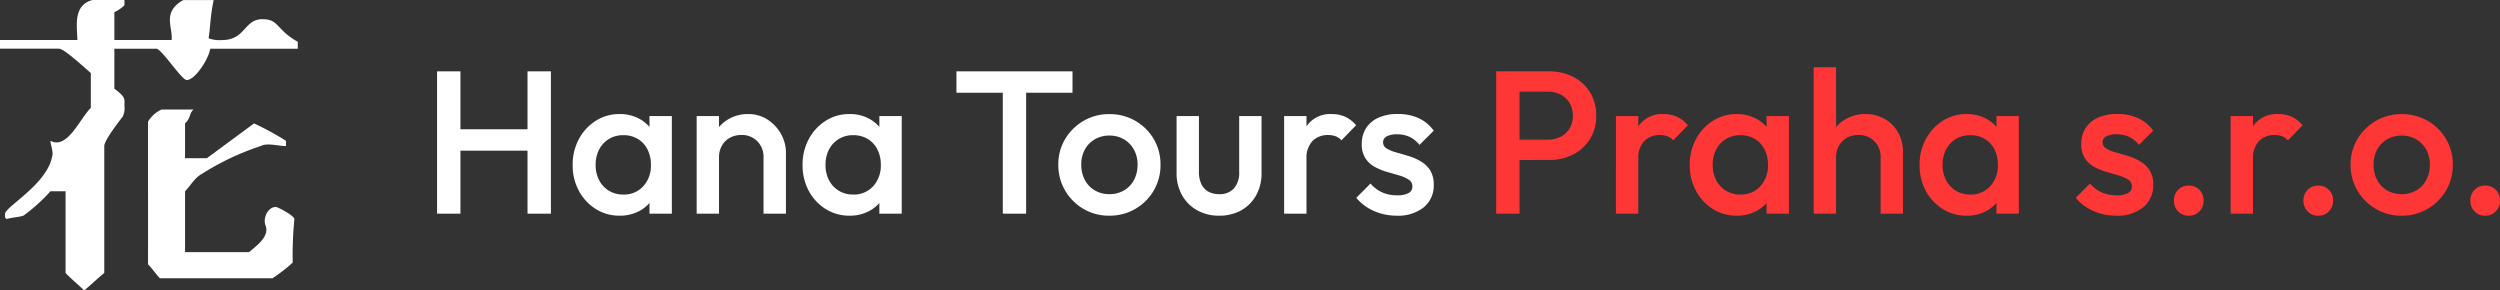 <svg xmlns="http://www.w3.org/2000/svg" width="332.056" height="38.573" viewBox="0 0 332.056 38.573">
  <rect x="0" y="0" width="332.056" height="38.573" fill="#333333" stroke="none"/>
  <g id="Group_48" data-name="Group 48" transform="translate(-43 -94.622)">
    <g id="logo" transform="translate(43 94.622)">
      <path id="Path_52" data-name="Path 52" d="M202.692,401.481c-.67.693-.223.924-1.113,1.848v4.612h2.905l6.256-4.618a38.357,38.357,0,0,1,4.245,2.312v.693c-1.113,0-2.458-.462-3.351,0a34.754,34.754,0,0,0-7.82,3.7c-.894.462-1.563,1.617-2.234,2.312v8.083h8.489c1.117-.924,2.681-2.079,2.234-3.464-.446-.924.223-2.54,1.341-2.54.223,0,2.457,1.155,2.457,1.617a49.14,49.14,0,0,0-.223,5.773,20.96,20.96,0,0,1-2.681,2.079H198.225c-.447-.462-.894-1.155-1.564-1.848V403.1a4.019,4.019,0,0,1,1.788-1.617Zm-9.161-14.55v.694a4.655,4.655,0,0,1-1.341.923v3.7h7.6c.223-1.617-1.34-3.7,1.564-5.309h4.024c-.447,2.079-.447,3.7-.67,5.081a4.217,4.217,0,0,0,1.787.231c3.128,0,2.9-2.772,5.362-2.772,2.234,0,1.787,1.386,4.691,3v.924H204.927c-.223,1.385-2.011,4.157-3.128,4.157-.67,0-3.351-4.157-4.024-4.157h-5.586v5.309c1.564,1.155,1.341,1.386,1.341,2.312a2.575,2.575,0,0,1-.223,1.386c-.894,1.154-2.457,3.233-2.457,3.926v16.859c-.894.693-1.788,1.617-2.681,2.312-.67-.693-1.564-1.385-2.458-2.312v-10.86H183.7a22.637,22.637,0,0,1-3.575,3.233c-.67.231-1.563.231-2.234.461-.223-.23-.223,0-.223-.693,0-.924,5.585-3.926,6.256-7.62.223-.462-.223-1.617-.223-2.078,2.234,1.154,3.8-2.772,5.362-4.388V396.63c-1.34-1.155-3.575-3.233-4.244-3.233H177v-1.155h10.275c0-1.617-.67-4.618,2.01-5.309Z" transform="translate(-177 -386.932)" fill="#fff"/>
    </g>
    <path id="Path_475" data-name="Path 475" d="M2.052,0V-18.9H5.157V0ZM14.067,0V-18.9h3.105V0ZM4.185-8.37v-2.835H14.742V-8.37ZM26.3.27a5.838,5.838,0,0,1-3.173-.891,6.372,6.372,0,0,1-2.241-2.417,7.073,7.073,0,0,1-.823-3.415A7.13,7.13,0,0,1,20.885-9.9a6.477,6.477,0,0,1,2.241-2.43,5.774,5.774,0,0,1,3.173-.9,5.35,5.35,0,0,1,2.632.635,4.839,4.839,0,0,1,1.823,1.741,4.726,4.726,0,0,1,.675,2.511v3.726a4.8,4.8,0,0,1-.661,2.511A4.712,4.712,0,0,1,28.944-.365,5.427,5.427,0,0,1,26.3.27Zm.486-2.808a3.434,3.434,0,0,0,2.66-1.107A4.038,4.038,0,0,0,30.456-6.48,4.418,4.418,0,0,0,30-8.532a3.421,3.421,0,0,0-1.283-1.391,3.649,3.649,0,0,0-1.931-.5,3.6,3.6,0,0,0-1.9.5,3.515,3.515,0,0,0-1.3,1.391,4.314,4.314,0,0,0-.472,2.052,4.314,4.314,0,0,0,.472,2.052,3.515,3.515,0,0,0,1.3,1.39A3.6,3.6,0,0,0,26.784-2.538ZM30.267,0V-3.483l.513-3.159-.513-3.132V-12.96h2.97V0ZM45.414,0V-7.479a2.915,2.915,0,0,0-.823-2.133,2.844,2.844,0,0,0-2.119-.837,3.1,3.1,0,0,0-1.539.378,2.692,2.692,0,0,0-1.053,1.053A3.1,3.1,0,0,0,39.5-7.479L38.34-8.127a5.261,5.261,0,0,1,.648-2.632,4.748,4.748,0,0,1,1.8-1.809,5.069,5.069,0,0,1,2.579-.661,4.625,4.625,0,0,1,2.592.742,5.35,5.35,0,0,1,1.782,1.917,4.992,4.992,0,0,1,.648,2.443V0ZM36.531,0V-12.96H39.5V0Zm20.3.27a5.838,5.838,0,0,1-3.173-.891,6.372,6.372,0,0,1-2.241-2.417A7.073,7.073,0,0,1,50.6-6.453,7.13,7.13,0,0,1,51.422-9.9a6.477,6.477,0,0,1,2.241-2.43,5.774,5.774,0,0,1,3.173-.9,5.35,5.35,0,0,1,2.632.635,4.839,4.839,0,0,1,1.822,1.741,4.726,4.726,0,0,1,.675,2.511v3.726A4.8,4.8,0,0,1,61.3-2.106,4.712,4.712,0,0,1,59.481-.365,5.427,5.427,0,0,1,56.835.27Zm.486-2.808a3.434,3.434,0,0,0,2.66-1.107A4.038,4.038,0,0,0,60.993-6.48a4.418,4.418,0,0,0-.459-2.052,3.421,3.421,0,0,0-1.283-1.391,3.649,3.649,0,0,0-1.931-.5,3.6,3.6,0,0,0-1.9.5,3.515,3.515,0,0,0-1.3,1.391,4.314,4.314,0,0,0-.472,2.052,4.314,4.314,0,0,0,.472,2.052,3.515,3.515,0,0,0,1.3,1.39A3.6,3.6,0,0,0,57.321-2.538ZM60.8,0V-3.483l.513-3.159L60.8-9.774V-12.96h2.97V0ZM77.193,0V-18.36h3.1V0ZM71.037-16.065V-18.9H86.454v2.835ZM91.341.27a6.641,6.641,0,0,1-3.429-.9,6.766,6.766,0,0,1-2.443-2.444,6.641,6.641,0,0,1-.9-3.429,6.5,6.5,0,0,1,.9-3.4,6.835,6.835,0,0,1,2.443-2.417,6.641,6.641,0,0,1,3.429-.9,6.771,6.771,0,0,1,3.456.891,6.693,6.693,0,0,1,2.444,2.417,6.57,6.57,0,0,1,.9,3.416,6.641,6.641,0,0,1-.9,3.429A6.766,6.766,0,0,1,94.8-.635,6.692,6.692,0,0,1,91.341.27Zm0-2.862a3.793,3.793,0,0,0,1.958-.5,3.456,3.456,0,0,0,1.323-1.391,4.255,4.255,0,0,0,.473-2.025,4.006,4.006,0,0,0-.486-2,3.632,3.632,0,0,0-1.323-1.363,3.721,3.721,0,0,0-1.944-.5,3.74,3.74,0,0,0-1.93.5,3.5,3.5,0,0,0-1.323,1.363,4.1,4.1,0,0,0-.473,2,4.255,4.255,0,0,0,.473,2.025,3.455,3.455,0,0,0,1.323,1.391A3.74,3.74,0,0,0,91.341-2.592ZM105.921.27a5.823,5.823,0,0,1-2.93-.729,5.171,5.171,0,0,1-2-2.012,5.966,5.966,0,0,1-.715-2.956V-12.96h2.97v7.4a3.761,3.761,0,0,0,.311,1.607,2.232,2.232,0,0,0,.918,1.013,2.839,2.839,0,0,0,1.445.351,2.524,2.524,0,0,0,1.984-.77,3.192,3.192,0,0,0,.688-2.2v-7.4h2.97v7.533a6.023,6.023,0,0,1-.715,2.984,5.1,5.1,0,0,1-1.985,2A5.89,5.89,0,0,1,105.921.27Zm8.64-.27V-12.96h2.97V0Zm2.97-7.209-1.026-.513A6.683,6.683,0,0,1,117.6-11.7a3.8,3.8,0,0,1,3.307-1.526,4.244,4.244,0,0,1,1.755.351,4.229,4.229,0,0,1,1.458,1.134l-1.944,2a2.047,2.047,0,0,0-.783-.54,2.836,2.836,0,0,0-1-.162,2.832,2.832,0,0,0-2.052.783A3.285,3.285,0,0,0,117.531-7.209ZM129.519.27a7.579,7.579,0,0,1-2.079-.284,7.033,7.033,0,0,1-1.836-.81,6.025,6.025,0,0,1-1.458-1.282L126.036-4a4.415,4.415,0,0,0,1.552,1.174,4.821,4.821,0,0,0,1.984.391,3.076,3.076,0,0,0,1.512-.3.944.944,0,0,0,.513-.864,1.04,1.04,0,0,0-.486-.918,4.682,4.682,0,0,0-1.255-.554q-.77-.229-1.62-.472a7.953,7.953,0,0,1-1.62-.661,3.493,3.493,0,0,1-1.256-1.148,3.347,3.347,0,0,1-.486-1.89,3.821,3.821,0,0,1,.581-2.133,3.777,3.777,0,0,1,1.647-1.377,6.117,6.117,0,0,1,2.552-.486,6.549,6.549,0,0,1,2.768.553,5.115,5.115,0,0,1,2.011,1.661l-1.89,1.89a3.766,3.766,0,0,0-1.3-1.053,3.814,3.814,0,0,0-1.674-.351,2.872,2.872,0,0,0-1.377.27.852.852,0,0,0-.486.783.931.931,0,0,0,.486.837,5.034,5.034,0,0,0,1.256.513q.77.216,1.62.473a7.606,7.606,0,0,1,1.62.7,3.69,3.69,0,0,1,1.256,1.188,3.468,3.468,0,0,1,.486,1.931,3.7,3.7,0,0,1-1.323,3A5.421,5.421,0,0,1,129.519.27Z" transform="translate(99 123)" fill="#fff"/>
    <path id="Path_474" data-name="Path 474" d="M-133.137-7.128v-2.7h4.725a3.622,3.622,0,0,0,1.715-.391,2.958,2.958,0,0,0,1.174-1.107,3.2,3.2,0,0,0,.432-1.687,3.2,3.2,0,0,0-.432-1.688,2.958,2.958,0,0,0-1.174-1.107,3.622,3.622,0,0,0-1.715-.392h-4.725v-2.7h4.887a6.893,6.893,0,0,1,3.2.729,5.605,5.605,0,0,1,2.241,2.052,5.754,5.754,0,0,1,.824,3.1,5.754,5.754,0,0,1-.824,3.105,5.605,5.605,0,0,1-2.241,2.052,6.893,6.893,0,0,1-3.2.729ZM-135.27,0V-18.9h3.1V0Zm15.9,0V-12.96h2.97V0Zm2.97-7.209-1.026-.513A6.683,6.683,0,0,1-116.33-11.7a3.8,3.8,0,0,1,3.307-1.526,4.244,4.244,0,0,1,1.755.351,4.229,4.229,0,0,1,1.458,1.134l-1.944,2a2.047,2.047,0,0,0-.783-.54,2.836,2.836,0,0,0-1-.162,2.832,2.832,0,0,0-2.052.783A3.285,3.285,0,0,0-116.4-7.209ZM-103.329.27A5.838,5.838,0,0,1-106.5-.621a6.372,6.372,0,0,1-2.241-2.417,7.073,7.073,0,0,1-.824-3.415,7.13,7.13,0,0,1,.824-3.443,6.477,6.477,0,0,1,2.241-2.43,5.774,5.774,0,0,1,3.173-.9,5.35,5.35,0,0,1,2.632.635,4.839,4.839,0,0,1,1.823,1.741A4.726,4.726,0,0,1-98.2-8.343v3.726a4.8,4.8,0,0,1-.661,2.511,4.712,4.712,0,0,1-1.823,1.741A5.427,5.427,0,0,1-103.329.27Zm.486-2.808a3.434,3.434,0,0,0,2.66-1.107A4.038,4.038,0,0,0-99.171-6.48a4.418,4.418,0,0,0-.459-2.052,3.421,3.421,0,0,0-1.283-1.391,3.649,3.649,0,0,0-1.931-.5,3.6,3.6,0,0,0-1.9.5,3.515,3.515,0,0,0-1.3,1.391,4.314,4.314,0,0,0-.473,2.052,4.314,4.314,0,0,0,.473,2.052,3.515,3.515,0,0,0,1.3,1.39A3.6,3.6,0,0,0-102.843-2.538ZM-99.36,0V-3.483l.513-3.159-.513-3.132V-12.96h2.97V0Zm15.147,0V-7.479a2.915,2.915,0,0,0-.824-2.133,2.844,2.844,0,0,0-2.119-.837,3.1,3.1,0,0,0-1.539.378,2.692,2.692,0,0,0-1.053,1.053,3.1,3.1,0,0,0-.378,1.539l-1.161-.648a5.261,5.261,0,0,1,.648-2.632,4.748,4.748,0,0,1,1.8-1.809,5.069,5.069,0,0,1,2.578-.661,5.131,5.131,0,0,1,2.592.648,4.679,4.679,0,0,1,1.782,1.8,5.316,5.316,0,0,1,.648,2.659V0ZM-93.1,0V-19.44h2.97V0Zm20.3.27a5.838,5.838,0,0,1-3.173-.891,6.372,6.372,0,0,1-2.241-2.417,7.073,7.073,0,0,1-.824-3.415A7.13,7.13,0,0,1-78.206-9.9a6.477,6.477,0,0,1,2.241-2.43,5.774,5.774,0,0,1,3.173-.9,5.35,5.35,0,0,1,2.632.635,4.839,4.839,0,0,1,1.823,1.741,4.726,4.726,0,0,1,.675,2.511v3.726a4.8,4.8,0,0,1-.661,2.511A4.712,4.712,0,0,1-70.146-.365,5.427,5.427,0,0,1-72.792.27Zm.486-2.808a3.434,3.434,0,0,0,2.66-1.107A4.038,4.038,0,0,0-68.634-6.48a4.418,4.418,0,0,0-.459-2.052,3.421,3.421,0,0,0-1.283-1.391,3.649,3.649,0,0,0-1.931-.5,3.6,3.6,0,0,0-1.9.5,3.515,3.515,0,0,0-1.3,1.391,4.314,4.314,0,0,0-.473,2.052,4.314,4.314,0,0,0,.473,2.052,3.515,3.515,0,0,0,1.3,1.39A3.6,3.6,0,0,0-72.306-2.538ZM-68.823,0V-3.483l.513-3.159-.513-3.132V-12.96h2.97V0Zm15.9.27A7.578,7.578,0,0,1-55-.014a7.033,7.033,0,0,1-1.836-.81,6.025,6.025,0,0,1-1.458-1.282L-56.4-4a4.415,4.415,0,0,0,1.553,1.174,4.821,4.821,0,0,0,1.985.391,3.075,3.075,0,0,0,1.512-.3.944.944,0,0,0,.513-.864,1.04,1.04,0,0,0-.486-.918,4.682,4.682,0,0,0-1.256-.554q-.77-.229-1.62-.472a7.953,7.953,0,0,1-1.62-.661,3.493,3.493,0,0,1-1.256-1.148,3.347,3.347,0,0,1-.486-1.89,3.821,3.821,0,0,1,.58-2.133,3.777,3.777,0,0,1,1.647-1.377,6.117,6.117,0,0,1,2.551-.486,6.548,6.548,0,0,1,2.767.553,5.116,5.116,0,0,1,2.012,1.661l-1.89,1.89a3.766,3.766,0,0,0-1.3-1.053,3.814,3.814,0,0,0-1.674-.351,2.872,2.872,0,0,0-1.377.27.852.852,0,0,0-.486.783.931.931,0,0,0,.486.837,5.034,5.034,0,0,0,1.256.513q.77.216,1.62.473a7.606,7.606,0,0,1,1.62.7,3.69,3.69,0,0,1,1.256,1.188,3.468,3.468,0,0,1,.486,1.931,3.7,3.7,0,0,1-1.323,3A5.421,5.421,0,0,1-52.92.27Zm9.639,0A1.872,1.872,0,0,1-44.7-.311a1.977,1.977,0,0,1-.554-1.418A1.965,1.965,0,0,1-44.7-3.159a1.9,1.9,0,0,1,1.417-.567,1.9,1.9,0,0,1,1.417.567,1.965,1.965,0,0,1,.554,1.431,1.977,1.977,0,0,1-.554,1.418A1.872,1.872,0,0,1-43.281.27ZM-37.719,0V-12.96h2.97V0Zm2.97-7.209-1.026-.513A6.683,6.683,0,0,1-34.682-11.7a3.8,3.8,0,0,1,3.307-1.526,4.244,4.244,0,0,1,1.755.351,4.229,4.229,0,0,1,1.458,1.134l-1.944,2a2.047,2.047,0,0,0-.783-.54,2.836,2.836,0,0,0-1-.162,2.832,2.832,0,0,0-2.052.783A3.285,3.285,0,0,0-34.749-7.209ZM-26.082.27A1.872,1.872,0,0,1-27.5-.311a1.977,1.977,0,0,1-.553-1.418A1.965,1.965,0,0,1-27.5-3.159a1.9,1.9,0,0,1,1.418-.567,1.9,1.9,0,0,1,1.417.567,1.965,1.965,0,0,1,.553,1.431,1.977,1.977,0,0,1-.553,1.418A1.872,1.872,0,0,1-26.082.27Zm11.07,0a6.641,6.641,0,0,1-3.429-.9,6.766,6.766,0,0,1-2.444-2.444,6.641,6.641,0,0,1-.9-3.429,6.5,6.5,0,0,1,.9-3.4,6.834,6.834,0,0,1,2.444-2.417,6.641,6.641,0,0,1,3.429-.9,6.771,6.771,0,0,1,3.456.891A6.693,6.693,0,0,1-9.112-9.923a6.57,6.57,0,0,1,.9,3.416,6.641,6.641,0,0,1-.9,3.429A6.766,6.766,0,0,1-11.556-.635,6.692,6.692,0,0,1-15.012.27Zm0-2.862a3.793,3.793,0,0,0,1.958-.5,3.456,3.456,0,0,0,1.323-1.391,4.256,4.256,0,0,0,.472-2.025,4.006,4.006,0,0,0-.486-2,3.632,3.632,0,0,0-1.323-1.363,3.721,3.721,0,0,0-1.944-.5,3.74,3.74,0,0,0-1.931.5,3.5,3.5,0,0,0-1.323,1.363,4.1,4.1,0,0,0-.472,2,4.256,4.256,0,0,0,.472,2.025,3.455,3.455,0,0,0,1.323,1.391A3.74,3.74,0,0,0-15.012-2.592ZM-3.915.27A1.872,1.872,0,0,1-5.333-.311a1.977,1.977,0,0,1-.553-1.418,1.965,1.965,0,0,1,.553-1.431,1.9,1.9,0,0,1,1.418-.567A1.9,1.9,0,0,1-2.5-3.159a1.965,1.965,0,0,1,.554,1.431A1.977,1.977,0,0,1-2.5-.311,1.872,1.872,0,0,1-3.915.27Z" transform="translate(377 123)" fill="#ff3636"/>
  </g>
</svg>
